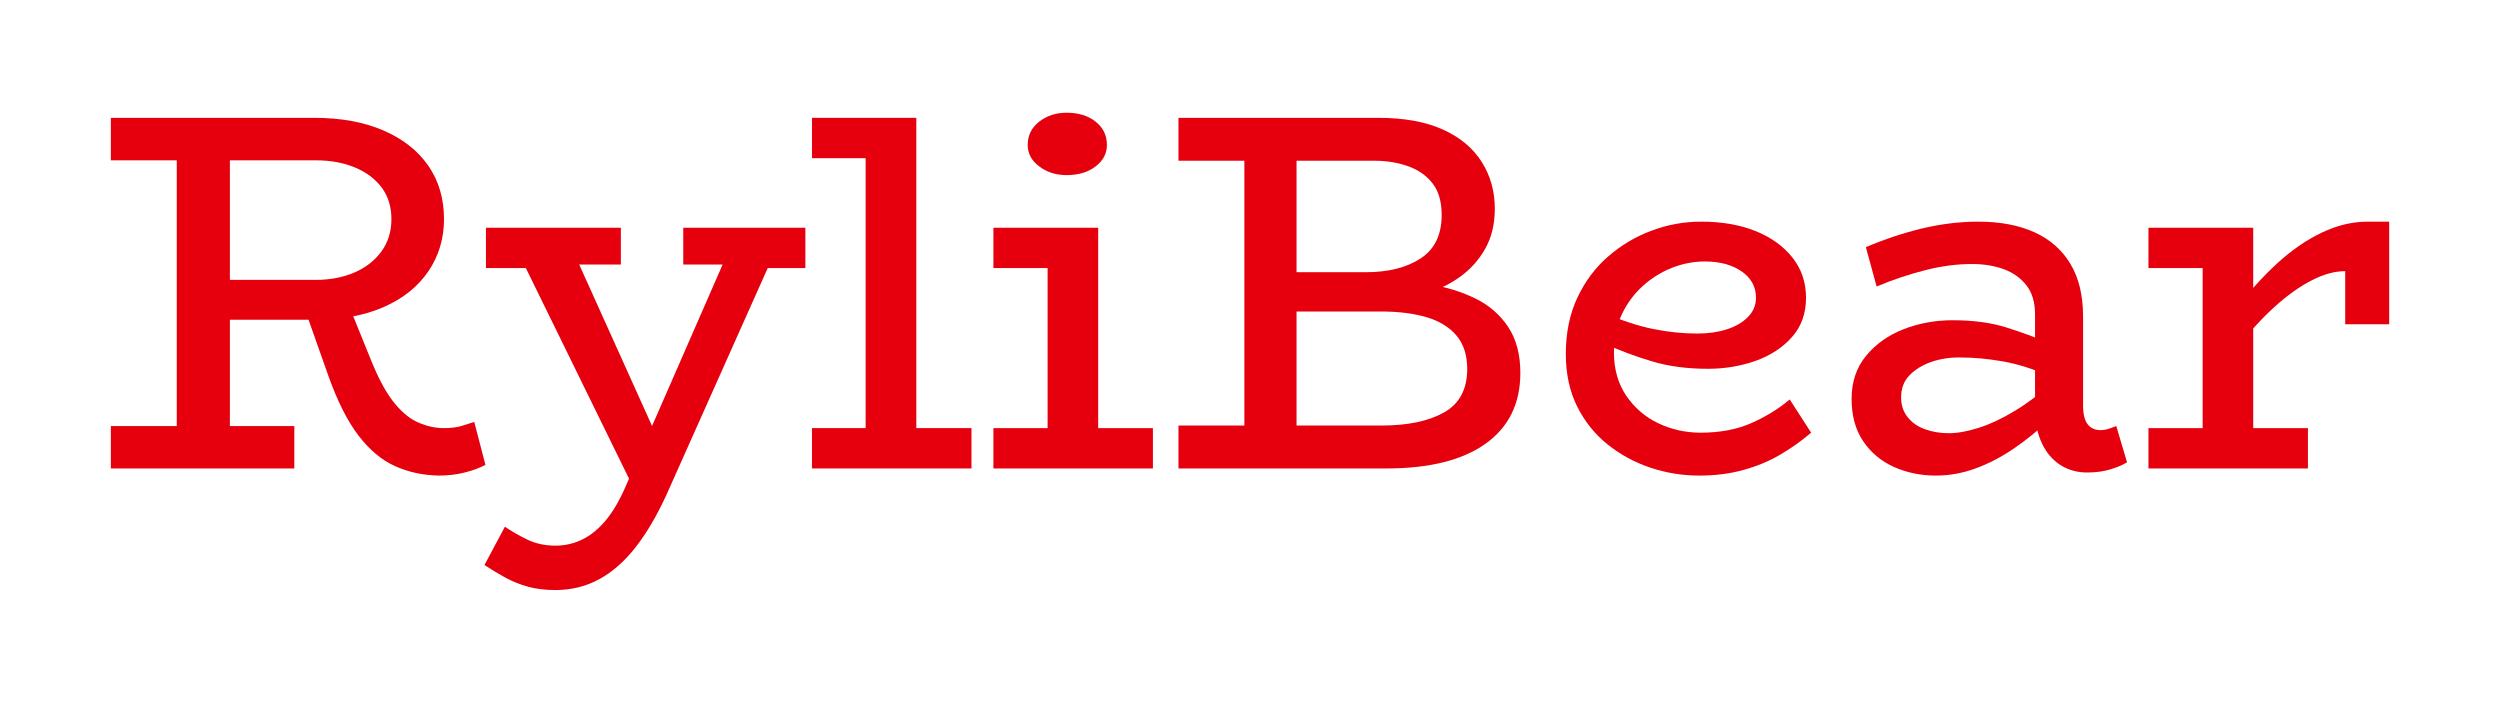 <svg baseProfile="tiny" height="65.955" version="1.2" viewBox="-8.681 4.003 234.799 65.955" width="234.799" xmlns="http://www.w3.org/2000/svg" xmlns:ev="http://www.w3.org/2001/xml-events" xmlns:xlink="http://www.w3.org/1999/xlink"><defs></defs><path auto-skeleton="false" d="M 20.93,34.03 L 11.28,34.03 L 11.28,30.29 L 20.98,30.29 Q 22.94,30.29 24.55,29.62 Q 26.16,28.94 27.12,27.65 Q 28.08,26.35 28.08,24.58 L 28.08,24.58 Q 28.08,22.85 27.17,21.62 Q 26.26,20.4 24.65,19.73 Q 23.04,19.06 20.98,19.06 L 20.98,19.06 L 1.73,19.06 L 1.73,15.07 L 20.83,15.07 Q 24.58,15.07 27.31,16.25 Q 30.05,17.42 31.54,19.56 Q 33.02,21.7 33.02,24.58 L 33.02,24.58 Q 33.02,27.31 31.56,29.47 Q 30.1,31.63 27.38,32.83 Q 24.67,34.03 20.93,34.03 L 20.93,34.03 M 18.96,48.0 L 1.73,48.0 L 1.73,44.02 L 18.96,44.02 L 18.96,48.0 M 12.91,45.74 L 7.92,45.74 L 7.92,17.38 L 12.91,17.38 L 12.91,45.74 M 32.5,48.67 L 32.5,48.67 Q 30.29,48.62 28.42,47.78 Q 26.54,46.94 24.98,44.9 Q 23.42,42.86 22.13,39.22 L 22.13,39.22 L 20.06,33.36 L 24.14,32.83 L 26.26,38.06 Q 27.31,40.61 28.42,41.93 Q 29.52,43.25 30.7,43.73 Q 31.87,44.21 32.98,44.21 L 32.98,44.21 Q 33.98,44.21 34.63,44.02 Q 35.28,43.82 35.86,43.63 L 35.86,43.63 L 36.91,47.66 Q 36.1,48.1 34.97,48.38 Q 33.84,48.67 32.5,48.67 M 43.49,59.42 L 43.49,59.42 Q 42.05,59.42 40.92,59.11 Q 39.79,58.8 38.78,58.25 Q 37.78,57.7 36.82,57.07 L 36.82,57.07 L 38.74,53.47 Q 39.65,54.1 40.82,54.67 Q 42.0,55.25 43.49,55.25 L 43.49,55.25 Q 44.83,55.25 46.01,54.67 Q 47.18,54.1 48.19,52.9 Q 49.2,51.7 50.06,49.73 L 50.06,49.73 L 60.34,26.21 L 64.75,26.21 L 53.9,50.5 Q 52.56,53.42 51.02,55.39 Q 49.49,57.36 47.62,58.39 Q 45.74,59.42 43.49,59.42 M 54.38,48.05 L 51.22,50.64 L 39.84,27.41 L 45.07,27.41 L 54.38,48.05 M 42.14,29.18 L 36.96,29.18 L 36.96,25.39 L 49.63,25.39 L 49.63,28.85 L 42.43,28.85 L 42.14,29.18 M 61.68,28.85 L 55.49,28.85 L 55.49,25.39 L 66.96,25.39 L 66.96,29.18 L 61.92,29.18 L 61.68,28.85" fill="#e6000e" id="letter-0-0" initial-ids="[]" rgb="false" skeleton="false" stroke="none" stroke-linecap="round" stroke-opacity="1" stroke-width="10" visible="true"></path><path auto-skeleton="false" d="M 77.38,46.94 L 72.62,46.94 L 72.62,15.07 L 77.38,15.07 L 77.38,46.94 M 82.56,48.0 L 67.58,48.0 L 67.58,44.21 L 82.56,44.21 L 82.56,48.0 M 77.09,18.86 L 67.58,18.86 L 67.58,15.07 L 77.09,15.07 L 77.09,18.86" fill="#e6000e" id="letter-0-1" initial-ids="[]" rgb="false" skeleton="false" stroke="none" stroke-linecap="round" stroke-opacity="1" stroke-width="10" visible="true"></path><path auto-skeleton="false" d="M 94.46,46.94 L 89.71,46.94 L 89.71,25.39 L 94.46,25.39 L 94.46,46.94 M 99.6,48.0 L 84.62,48.0 L 84.62,44.21 L 99.6,44.21 L 99.6,48.0 M 93.36,29.18 L 84.62,29.18 L 84.62,25.39 L 93.36,25.39 L 93.36,29.18 M 91.49,20.45 L 91.49,20.45 Q 90.0,20.45 88.92,19.63 Q 87.84,18.82 87.84,17.62 L 87.84,17.62 Q 87.84,16.27 88.92,15.43 Q 90.0,14.59 91.49,14.59 L 91.49,14.59 Q 93.17,14.59 94.22,15.43 Q 95.28,16.27 95.28,17.62 L 95.28,17.62 Q 95.28,18.82 94.22,19.63 Q 93.17,20.45 91.49,20.45" fill="#e6000e" id="letter-0-2" initial-ids="[]" rgb="false" skeleton="false" stroke="none" stroke-linecap="round" stroke-opacity="1" stroke-width="10" visible="true"></path><path auto-skeleton="false" d="M 121.54,48.0 L 102.0,48.0 L 102.0,43.97 L 121.06,43.97 Q 124.75,43.97 126.94,42.74 Q 129.12,41.52 129.12,38.64 L 129.12,38.64 Q 129.12,36.72 128.11,35.52 Q 127.1,34.32 125.28,33.79 Q 123.46,33.26 121.06,33.26 L 121.06,33.26 L 111.46,33.26 L 111.46,29.57 L 119.57,29.57 Q 122.78,29.57 124.75,28.27 Q 126.72,26.98 126.72,24.19 L 126.72,24.19 Q 126.72,22.32 125.86,21.22 Q 124.99,20.11 123.55,19.61 Q 122.11,19.1 120.43,19.1 L 120.43,19.1 L 102.0,19.1 L 102.0,15.07 L 120.77,15.07 Q 124.37,15.07 126.79,16.15 Q 129.22,17.23 130.46,19.18 Q 131.71,21.12 131.71,23.62 L 131.71,23.62 Q 131.71,25.78 130.8,27.38 Q 129.89,28.99 128.35,30.07 Q 126.82,31.15 124.87,31.66 Q 122.93,32.16 120.86,32.16 L 120.86,32.16 L 120.86,30.34 Q 123.31,30.34 125.64,30.72 Q 127.97,31.1 129.89,32.04 Q 131.81,32.98 132.96,34.7 Q 134.11,36.43 134.11,39.02 L 134.11,39.02 Q 134.11,43.34 130.85,45.67 Q 127.58,48.0 121.54,48.0 L 121.54,48.0 M 113.09,45.74 L 108.19,45.74 L 108.19,17.33 L 113.09,17.33 L 113.09,45.74" fill="#e6000e" id="letter-0-3" initial-ids="[]" rgb="false" skeleton="false" stroke="none" stroke-linecap="round" stroke-opacity="1" stroke-width="10" visible="true"></path><path auto-skeleton="false" d="M 150.91,48.67 L 150.91,48.67 Q 148.56,48.67 146.33,47.93 Q 144.1,47.18 142.3,45.74 Q 140.5,44.3 139.44,42.17 Q 138.38,40.03 138.38,37.25 L 138.38,37.25 Q 138.38,34.27 139.46,31.97 Q 140.54,29.66 142.37,28.08 Q 144.19,26.5 146.45,25.66 Q 148.7,24.82 151.1,24.82 L 151.1,24.82 Q 153.98,24.82 156.19,25.7 Q 158.4,26.59 159.67,28.2 Q 160.94,29.81 160.94,31.97 L 160.94,31.97 Q 160.94,34.18 159.62,35.66 Q 158.3,37.15 156.19,37.9 Q 154.08,38.64 151.73,38.64 L 151.73,38.64 Q 148.8,38.64 146.47,37.94 Q 144.14,37.25 141.94,36.24 L 141.94,36.24 L 141.89,33.36 Q 144.43,34.46 146.57,34.9 Q 148.7,35.33 150.72,35.33 L 150.72,35.33 Q 152.26,35.33 153.48,34.94 Q 154.7,34.56 155.47,33.79 Q 156.24,33.02 156.24,31.97 L 156.24,31.97 Q 156.24,30.43 154.9,29.5 Q 153.55,28.56 151.44,28.56 L 151.44,28.56 Q 149.86,28.56 148.34,29.16 Q 146.83,29.76 145.61,30.86 Q 144.38,31.97 143.64,33.53 Q 142.9,35.09 142.9,37.1 L 142.9,37.1 Q 142.9,39.46 144.05,41.16 Q 145.2,42.86 147.05,43.75 Q 148.9,44.64 151.06,44.64 L 151.06,44.64 Q 153.74,44.64 155.78,43.75 Q 157.82,42.86 159.41,41.52 L 159.41,41.52 L 161.42,44.64 Q 160.08,45.79 158.52,46.7 Q 156.96,47.62 155.06,48.14 Q 153.17,48.67 150.91,48.67" fill="#e6000e" id="letter-0-4" initial-ids="[]" rgb="false" skeleton="false" stroke="none" stroke-linecap="round" stroke-opacity="1" stroke-width="10" visible="true"></path><path auto-skeleton="false" d="M 187.34,48.38 L 187.34,48.38 Q 185.95,48.38 184.85,47.69 Q 183.74,46.99 183.1,45.65 Q 182.45,44.3 182.45,42.43 L 182.45,42.43 L 182.45,33.55 Q 182.45,31.82 181.63,30.79 Q 180.82,29.76 179.5,29.28 Q 178.18,28.8 176.54,28.8 L 176.54,28.8 Q 174.38,28.8 172.13,29.38 Q 169.87,29.95 167.57,30.91 L 167.57,30.91 L 166.56,27.22 Q 169.15,26.11 171.84,25.46 Q 174.53,24.82 177.12,24.82 L 177.12,24.82 Q 180.19,24.82 182.4,25.82 Q 184.61,26.83 185.78,28.8 Q 186.96,30.77 186.96,33.74 L 186.96,33.74 L 186.96,42.05 Q 186.96,43.3 187.39,43.85 Q 187.82,44.4 188.59,44.4 L 188.59,44.4 Q 189.02,44.4 189.41,44.26 Q 189.79,44.11 190.08,44.02 L 190.08,44.02 L 191.09,47.42 Q 190.56,47.76 189.58,48.07 Q 188.59,48.38 187.34,48.38 M 173.14,48.67 L 173.14,48.67 Q 171.02,48.67 169.2,47.86 Q 167.38,47.04 166.3,45.43 Q 165.22,43.82 165.22,41.47 L 165.22,41.47 Q 165.22,39.07 166.58,37.42 Q 167.95,35.76 170.11,34.92 Q 172.27,34.08 174.72,34.08 L 174.72,34.08 Q 177.55,34.08 179.66,34.73 Q 181.78,35.38 184.03,36.34 L 184.03,36.34 L 184.03,39.41 Q 181.49,38.3 179.4,37.94 Q 177.31,37.58 175.54,37.58 L 175.54,37.58 Q 174.05,37.54 172.78,37.97 Q 171.5,38.4 170.69,39.22 Q 169.87,40.03 169.87,41.33 L 169.87,41.33 Q 169.87,42.43 170.5,43.2 Q 171.12,43.97 172.15,44.33 Q 173.18,44.69 174.34,44.69 L 174.34,44.69 Q 175.58,44.69 177.17,44.18 Q 178.75,43.68 180.5,42.62 Q 182.26,41.57 184.03,39.98 L 184.03,39.98 L 183.94,43.25 Q 182.3,44.88 180.5,46.1 Q 178.7,47.33 176.86,48.0 Q 175.01,48.67 173.14,48.67" fill="#e6000e" id="letter-0-5" initial-ids="[]" rgb="false" skeleton="false" stroke="none" stroke-linecap="round" stroke-opacity="1" stroke-width="10" visible="true"></path><path auto-skeleton="false" d="M 201.41,36.67 L 201.41,36.67 L 201.41,32.93 Q 203.18,30.58 205.2,28.73 Q 207.22,26.88 209.38,25.85 Q 211.54,24.82 213.7,24.82 L 213.7,24.82 L 215.71,24.82 L 215.71,34.46 L 211.58,34.46 L 211.58,29.47 Q 210.1,29.47 208.42,30.34 Q 206.74,31.2 204.96,32.81 Q 203.18,34.42 201.41,36.67 M 208.08,48.0 L 193.1,48.0 L 193.1,44.21 L 208.08,44.21 L 208.08,48.0 M 202.94,46.94 L 198.19,46.94 L 198.19,25.39 L 202.94,25.39 L 202.94,46.94 M 202.66,29.18 L 193.1,29.18 L 193.1,25.39 L 202.66,25.39 L 202.66,29.18" fill="#e6000e" id="letter-0-6" initial-ids="[]" rgb="false" skeleton="false" stroke="none" stroke-linecap="round" stroke-opacity="1" stroke-width="10" visible="true"></path></svg>